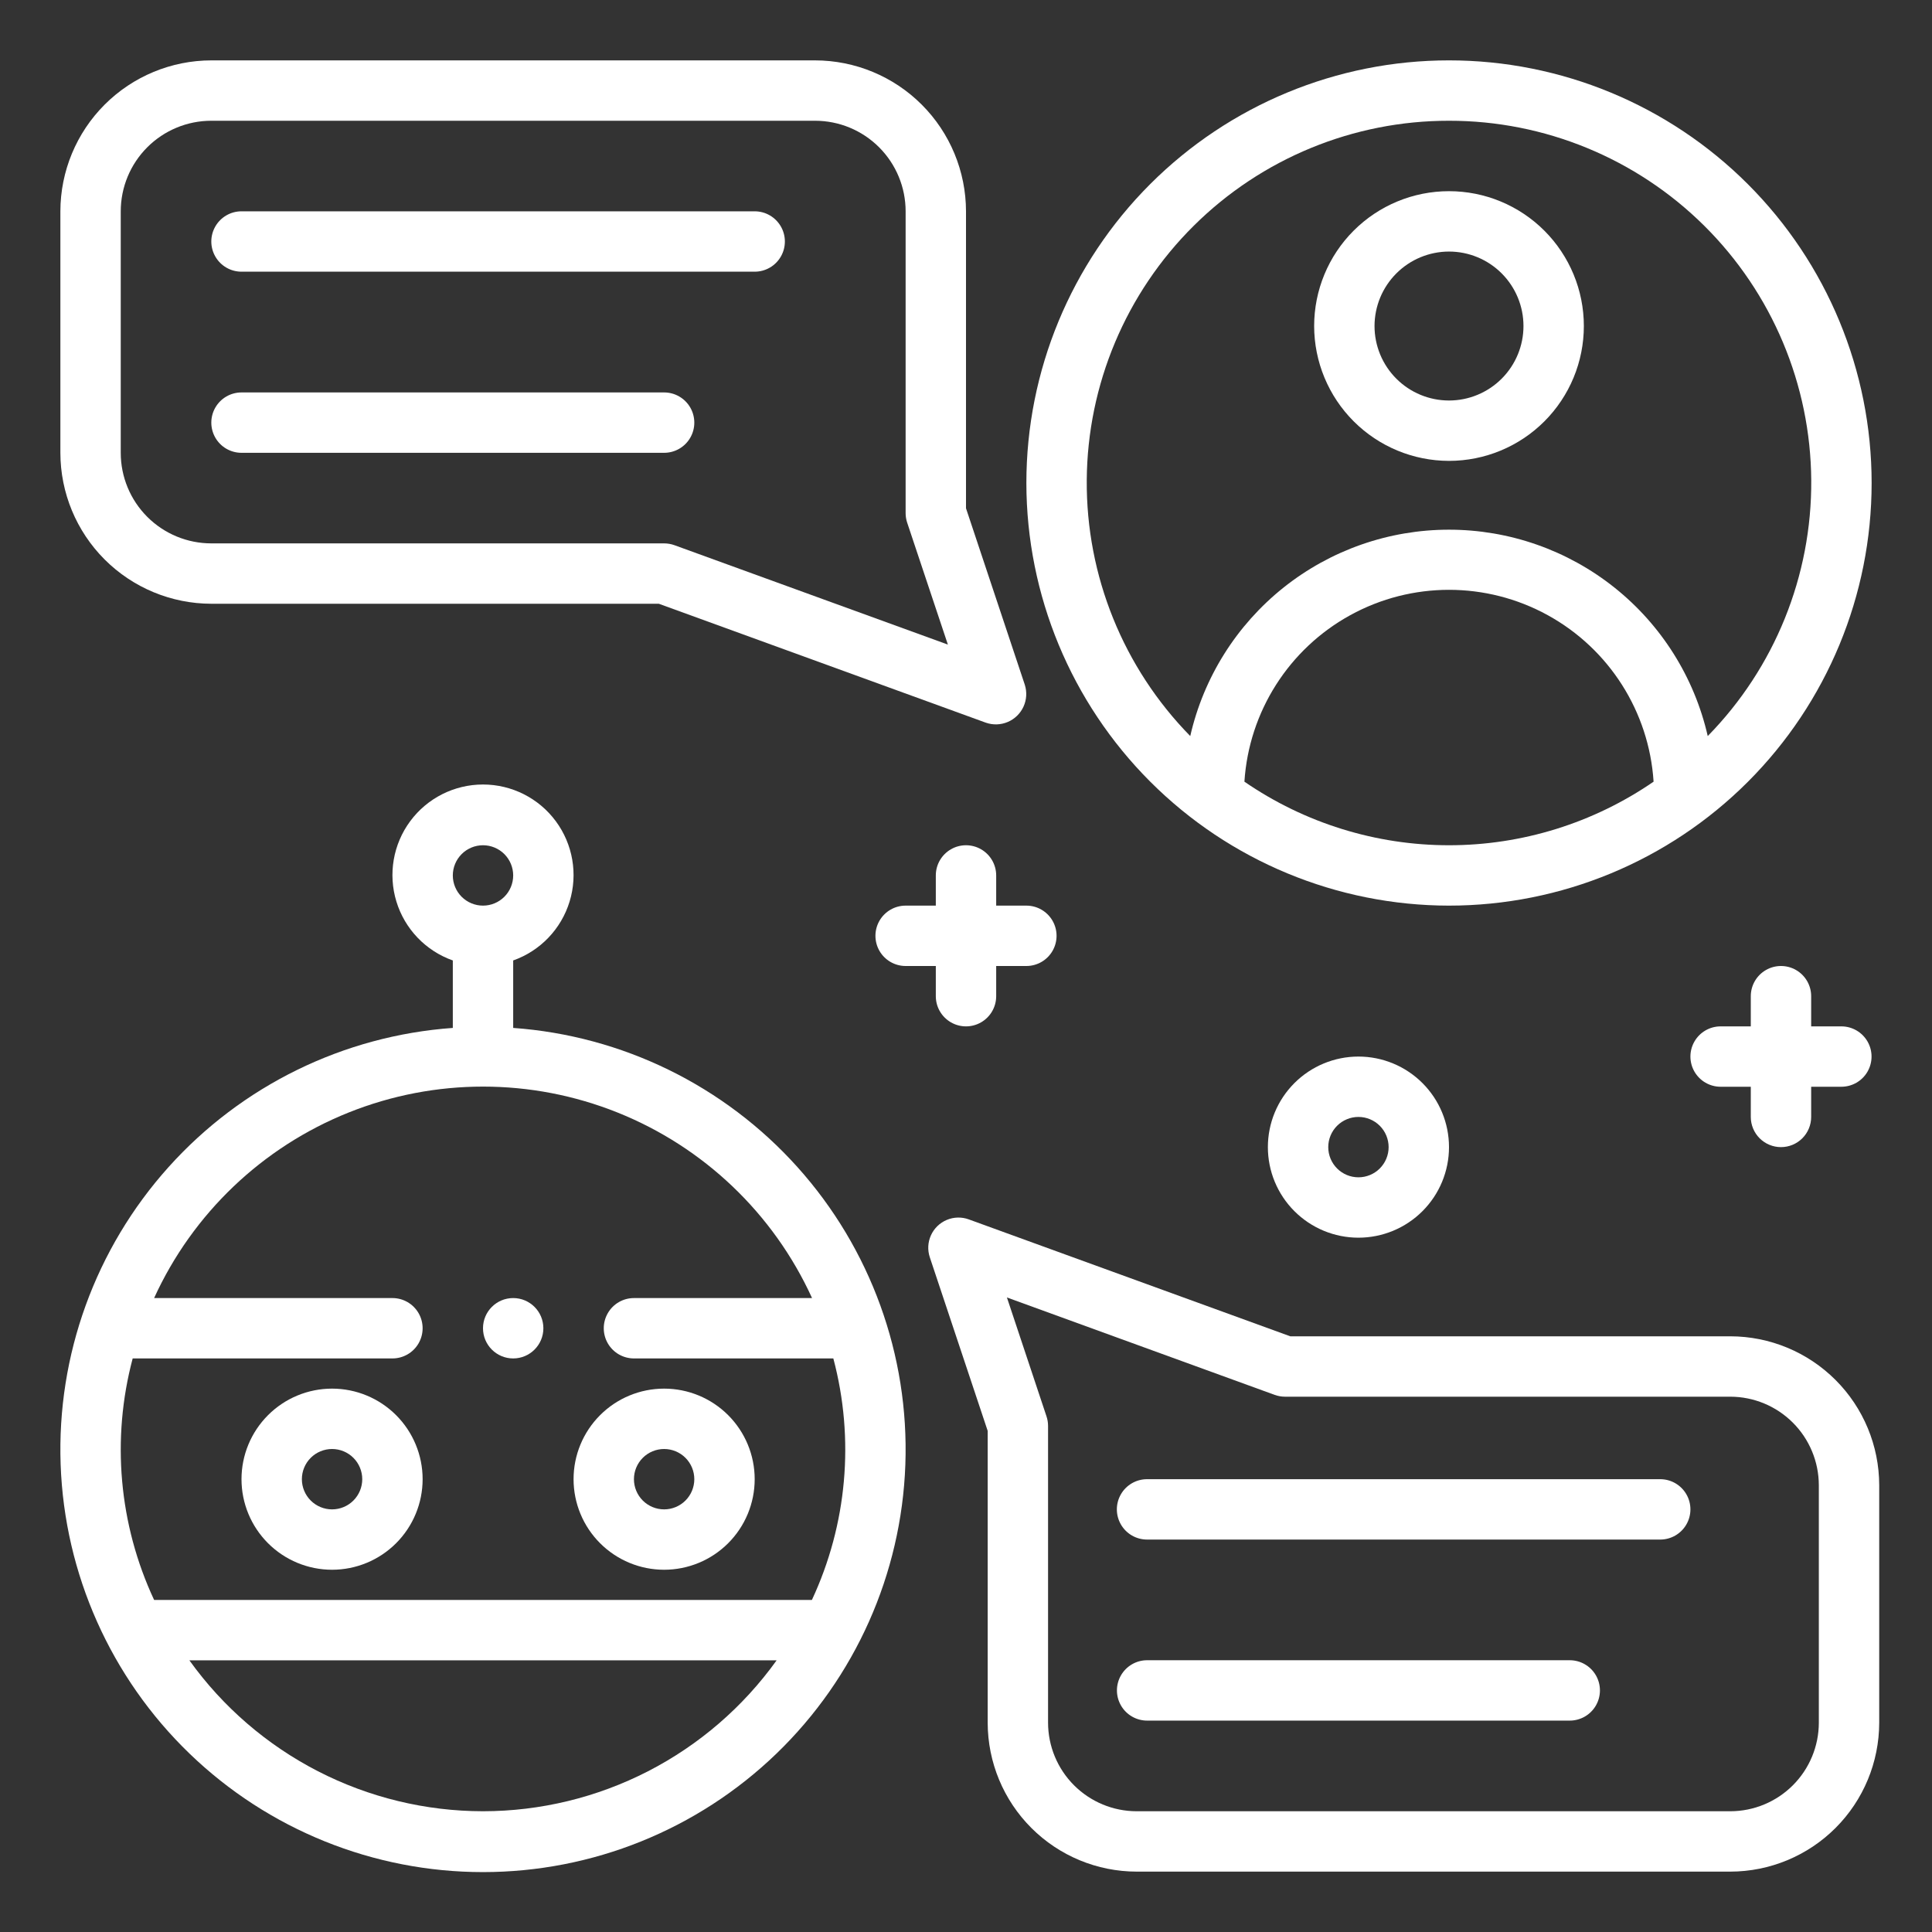 <?xml version="1.0" encoding="UTF-8"?>
<svg width="1200pt" height="1200pt" version="1.1" viewBox="0 0 1200 1200" xmlns="http://www.w3.org/2000/svg">
 <rect x="0" y="0" width="1200" height="1200" fill="#333333" stroke="none"/>
 <g fill="#fff">
  <path d="m318.75 638.46v-41.906c16.816-5.945 29.816-19.516 35.035-36.57 5.223-17.055 2.043-35.574-8.562-49.914-10.605-14.34-27.387-22.801-45.223-22.801s-34.617 8.461-45.223 22.801c-10.605 14.34-13.785 32.859-8.562 49.914 5.219 17.055 18.219 30.625 35.035 36.57v41.906c-67.82 4.856-131.11 35.84-176.55 86.426-45.434 50.59-69.465 116.83-67.035 184.79 2.43 67.949 31.133 132.31 80.062 179.52 48.934 47.215 114.27 73.598 182.27 73.598s133.34-26.383 182.27-73.598c48.93-47.211 77.633-111.57 80.062-179.52 2.43-67.953-21.602-134.2-67.035-184.79-45.434-50.586-108.73-81.57-176.55-86.426zm-18.75-113.46c4.973 0 9.742 1.977 13.258 5.492 3.516 3.516 5.492 8.285 5.492 13.258s-1.977 9.742-5.492 13.258c-3.516 3.516-8.285 5.492-13.258 5.492s-9.742-1.977-13.258-5.492c-3.516-3.516-5.492-8.285-5.492-13.258s1.977-9.742 5.492-13.258c3.516-3.516 8.285-5.492 13.258-5.492zm0 600c-35.66-0.031-70.797-8.547-102.51-24.852-31.715-16.301-59.094-39.918-79.871-68.898h364.77c-20.777 28.98-48.156 52.598-79.871 68.898-31.715 16.305-66.852 24.82-102.51 24.852zm204.38-131.25h-408.66c-21.898-46.891-26.613-99.988-13.312-150h161.34c6.699 0 12.887-3.574 16.238-9.375 3.348-5.801 3.348-12.949 0-18.75-3.352-5.801-9.539-9.375-16.238-9.375h-148.03c23.973-52.52 67.242-93.789 120.84-115.25 53.594-21.457 113.39-21.457 166.98 0 53.594 21.461 96.863 62.73 120.84 115.25h-110.62c-6.699 0-12.887 3.574-16.238 9.375-3.348 5.801-3.348 12.949 0 18.75 3.352 5.801 9.539 9.375 16.238 9.375h123.84c13.301 50.012 8.586 103.11-13.312 150z"/>
  <path d="m900 562.5c69.621 0 136.39-27.656 185.62-76.883 49.227-49.23 76.883-116 76.883-185.62s-27.656-136.39-76.883-185.62c-49.23-49.227-116-76.883-185.62-76.883s-136.39 27.656-185.62 76.883c-49.227 49.23-76.883 116-76.883 185.62 0.074 69.598 27.754 136.32 76.965 185.54 49.215 49.211 115.94 76.891 185.54 76.965zm-127.07-76.988c2.797-43.457 27.609-82.477 65.781-103.44 38.172-20.961 84.406-20.961 122.58 0 38.172 20.961 62.984 59.98 65.781 103.44-37.387 25.719-81.695 39.488-127.07 39.488s-89.684-13.77-127.07-39.488zm127.07-410.51c59.387-0.055 116.38 23.395 158.54 65.227 42.156 41.832 66.047 98.645 66.453 158.03 0.406 59.387-22.707 116.52-64.285 158.92-8.305-36.41-28.727-68.926-57.922-92.215-29.199-23.285-65.438-35.969-102.79-35.969s-73.586 12.684-102.79 35.969c-29.195 23.289-49.617 55.805-57.922 92.215-41.578-42.402-64.691-99.535-64.285-158.92 0.406-59.387 24.297-116.2 66.453-158.03 42.156-41.832 99.152-65.281 158.54-65.227z"/>
  <path d="m900 286.26c22.215 0 43.516-8.824 59.227-24.531 15.707-15.711 24.531-37.012 24.531-59.227s-8.824-43.516-24.531-59.227c-15.711-15.707-37.012-24.531-59.227-24.531s-43.516 8.824-59.227 24.531c-15.707 15.711-24.531 37.012-24.531 59.227 0.027 22.207 8.859 43.496 24.562 59.195 15.699 15.703 36.988 24.535 59.195 24.562zm0-130.01v-0.004c12.27 0 24.035 4.875 32.707 13.551 8.676 8.672 13.551 20.438 13.551 32.707s-4.875 24.035-13.551 32.707c-8.672 8.676-20.438 13.551-32.707 13.551s-24.035-4.875-32.707-13.551c-8.676-8.672-13.551-20.438-13.551-32.707 0.016-12.262 4.894-24.02 13.566-32.691s20.43-13.551 32.691-13.566z"/>
  <path d="m131.25 375h277.95l203.14 73.875c4.438 1.551 9.293 1.387 13.613-0.453 4.324-1.84 7.805-5.231 9.758-9.5 1.957-4.273 2.25-9.121 0.816-13.598l-36.523-109.61v-184.46c-0.031-24.855-9.918-48.684-27.492-66.258-17.574-17.574-41.402-27.461-66.258-27.492h-375c-24.855 0.031-48.684 9.918-66.258 27.492-17.574 17.574-27.461 41.402-27.492 66.258v150c0.031 24.855 9.918 48.684 27.492 66.258 17.574 17.574 41.402 27.461 66.258 27.492zm-56.25-243.75c0-14.918 5.926-29.227 16.477-39.773 10.547-10.551 24.855-16.477 39.773-16.477h375c14.918 0 29.227 5.926 39.773 16.477 10.551 10.547 16.477 24.855 16.477 39.773v187.5c0.004 2.016 0.332 4.016 0.977 5.926l25.273 75.691-169.84-61.742c-2.059-0.738-4.227-1.117-6.414-1.125h-281.25c-14.918 0-29.227-5.926-39.773-16.477-10.551-10.547-16.477-24.855-16.477-39.773z"/>
  <path d="m1074.7 830.01h-273.26l-199.69-72.617v-0.004c-4.445-1.625-9.336-1.512-13.699 0.32-4.359 1.828-7.867 5.242-9.82 9.551-1.953 4.305-2.207 9.195-0.707 13.68l35.945 107.81v181.33c0.047 24.508 9.812 47.996 27.148 65.32 17.336 17.324 40.836 27.066 65.344 27.098h368.74c24.523-0.023 48.039-9.777 65.383-27.117 17.344-17.34 27.098-40.852 27.129-65.375v-147.51c-0.031-24.523-9.785-48.035-27.129-65.375s-40.859-27.094-65.383-27.117zm55.012 240c-0.02 14.582-5.824 28.559-16.137 38.871-10.312 10.309-24.293 16.105-38.875 16.121h-368.74c-14.578-0.02-28.555-5.82-38.863-16.129-10.309-10.309-16.109-24.285-16.129-38.863v-184.39c-0.008-2.012-0.336-4.012-0.977-5.922l-24.582-73.82 166.33 60.508c2.051 0.738 4.215 1.117 6.394 1.125h276.56c14.582 0.012 28.562 5.812 38.875 16.121s16.117 24.289 16.137 38.871z"/>
  <path d="m150 168.75h318.75c6.699 0 12.887-3.574 16.238-9.375 3.348-5.801 3.348-12.949 0-18.75-3.352-5.801-9.539-9.375-16.238-9.375h-318.75c-6.699 0-12.887 3.574-16.238 9.375-3.348 5.801-3.348 12.949 0 18.75 3.352 5.801 9.539 9.375 16.238 9.375z"/>
  <path d="m150 281.25h262.5c6.699 0 12.887-3.574 16.238-9.375 3.348-5.801 3.348-12.949 0-18.75-3.352-5.801-9.539-9.375-16.238-9.375h-262.5c-6.699 0-12.887 3.574-16.238 9.375-3.348 5.801-3.348 12.949 0 18.75 3.352 5.801 9.539 9.375 16.238 9.375z"/>
  <path d="m1031.2 918.75h-318.75c-6.699 0-12.887 3.574-16.238 9.375-3.348 5.801-3.348 12.949 0 18.75 3.352 5.801 9.539 9.375 16.238 9.375h318.75c6.699 0 12.887-3.574 16.238-9.375 3.348-5.801 3.348-12.949 0-18.75-3.352-5.801-9.539-9.375-16.238-9.375z"/>
  <path d="m975 1031.2h-262.5c-6.699 0-12.887 3.574-16.238 9.375-3.348 5.801-3.348 12.949 0 18.75 3.352 5.801 9.539 9.375 16.238 9.375h262.5c6.699 0 12.887-3.574 16.238-9.375 3.348-5.801 3.348-12.949 0-18.75-3.352-5.801-9.539-9.375-16.238-9.375z"/>
  <path d="m206.25 862.5c-14.918 0-29.227 5.926-39.773 16.477-10.551 10.547-16.477 24.855-16.477 39.773s5.926 29.227 16.477 39.773c10.547 10.551 24.855 16.477 39.773 16.477s29.227-5.926 39.773-16.477c10.551-10.547 16.477-24.855 16.477-39.773s-5.926-29.227-16.477-39.773c-10.547-10.551-24.855-16.477-39.773-16.477zm0 75c-4.973 0-9.742-1.977-13.258-5.492-3.516-3.516-5.492-8.285-5.492-13.258s1.977-9.742 5.492-13.258c3.516-3.516 8.285-5.492 13.258-5.492s9.742 1.977 13.258 5.492c3.516 3.516 5.492 8.285 5.492 13.258s-1.977 9.742-5.492 13.258c-3.516 3.516-8.285 5.492-13.258 5.492z"/>
  <path d="m412.5 862.5c-14.918 0-29.227 5.926-39.773 16.477-10.551 10.547-16.477 24.855-16.477 39.773s5.926 29.227 16.477 39.773c10.547 10.551 24.855 16.477 39.773 16.477s29.227-5.926 39.773-16.477c10.551-10.547 16.477-24.855 16.477-39.773s-5.926-29.227-16.477-39.773c-10.547-10.551-24.855-16.477-39.773-16.477zm0 75c-4.973 0-9.742-1.977-13.258-5.492-3.516-3.516-5.492-8.285-5.492-13.258s1.977-9.742 5.492-13.258c3.516-3.516 8.285-5.492 13.258-5.492s9.742 1.977 13.258 5.492c3.516 3.516 5.492 8.285 5.492 13.258s-1.977 9.742-5.492 13.258c-3.516 3.516-8.285 5.492-13.258 5.492z"/>
  <path d="m787.5 712.5c0 14.918 5.926 29.227 16.477 39.773 10.547 10.551 24.855 16.477 39.773 16.477s29.227-5.926 39.773-16.477c10.551-10.547 16.477-24.855 16.477-39.773s-5.926-29.227-16.477-39.773c-10.547-10.551-24.855-16.477-39.773-16.477s-29.227 5.926-39.773 16.477c-10.551 10.547-16.477 24.855-16.477 39.773zm75 0c0 4.973-1.977 9.742-5.492 13.258-3.516 3.516-8.285 5.492-13.258 5.492s-9.742-1.977-13.258-5.492c-3.516-3.516-5.492-8.285-5.492-13.258s1.977-9.742 5.492-13.258c3.516-3.516 8.285-5.492 13.258-5.492s9.742 1.977 13.258 5.492c3.516 3.516 5.492 8.285 5.492 13.258z"/>
  <path d="m581.25 618.75c0 6.699 3.574 12.887 9.375 16.238 5.801 3.348 12.949 3.348 18.75 0 5.801-3.352 9.375-9.539 9.375-16.238v-18.75h18.75c6.699 0 12.887-3.574 16.238-9.375 3.348-5.801 3.348-12.949 0-18.75-3.352-5.801-9.539-9.375-16.238-9.375h-18.75v-18.75c0-6.699-3.574-12.887-9.375-16.238-5.801-3.348-12.949-3.348-18.75 0-5.801 3.352-9.375 9.539-9.375 16.238v18.75h-18.75c-6.699 0-12.887 3.574-16.238 9.375-3.348 5.801-3.348 12.949 0 18.75 3.352 5.801 9.539 9.375 16.238 9.375h18.75z"/>
  <path d="m1106.2 712.5c4.973 0 9.742-1.977 13.258-5.492 3.516-3.516 5.492-8.285 5.492-13.258v-18.75h18.75c6.699 0 12.887-3.574 16.238-9.375 3.348-5.801 3.348-12.949 0-18.75-3.352-5.801-9.539-9.375-16.238-9.375h-18.75v-18.75c0-6.699-3.574-12.887-9.375-16.238-5.801-3.348-12.949-3.348-18.75 0-5.801 3.352-9.375 9.539-9.375 16.238v18.75h-18.75c-6.699 0-12.887 3.574-16.238 9.375-3.348 5.801-3.348 12.949 0 18.75 3.352 5.801 9.539 9.375 16.238 9.375h18.75v18.75c0 4.973 1.977 9.742 5.492 13.258 3.516 3.516 8.285 5.492 13.258 5.492z"/>
  <path d="m337.5 825c0 10.355-8.395 18.75-18.75 18.75s-18.75-8.395-18.75-18.75 8.395-18.75 18.75-18.75 18.75 8.395 18.75 18.75"/>
 </g>
</svg>
